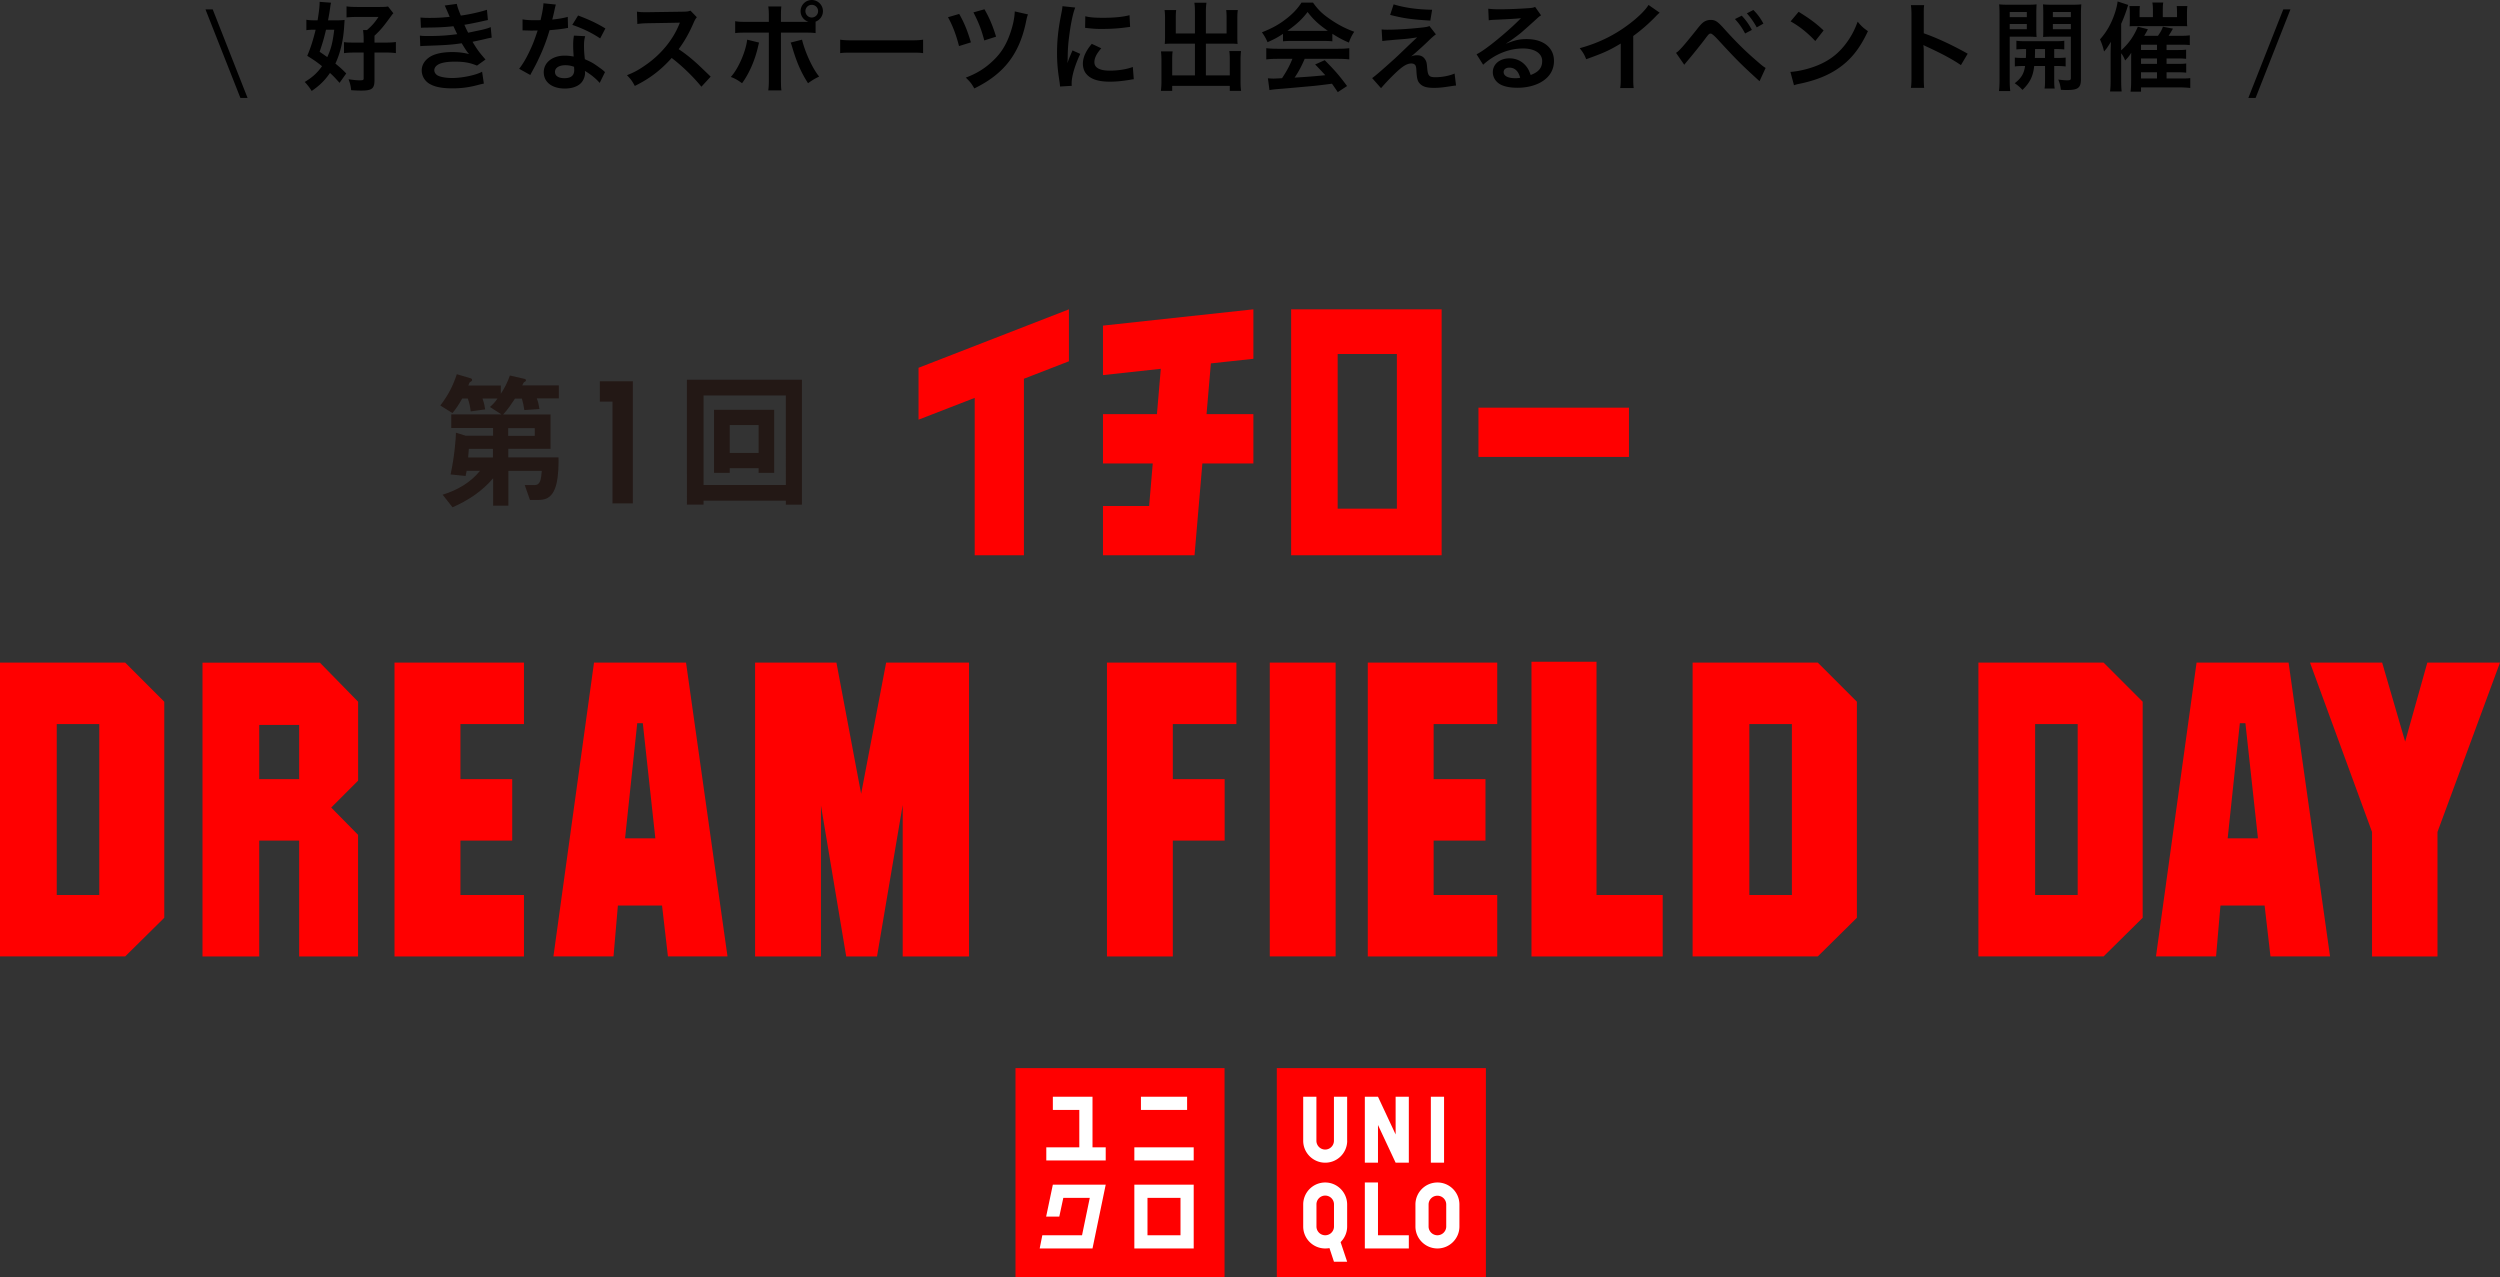 <svg data-name="レイヤー_1" xmlns="http://www.w3.org/2000/svg" viewBox="0 0 620 316.712"><rect x="0" y="0" width="620" height="316.712" fill="#333333" stroke="none"/><defs><clipPath id="a"><path fill="none" d="M0 76.712h620v240H0z"/></clipPath></defs><g clip-path="url(#a)"><path d="M490.643 164.322v72.872h31.044l9.696-9.587v-53.583l-9.696-9.702H490.63h.013zm24.623 15.249v42.386h-10.553v-42.386h10.553zm29.483-15.249l-10.066 72.872h14.902l1.087-12.629h10.949l1.458 12.616h14.774l-10.284-72.859h-22.82zm15.222 43.587h-7.508l3.018-28.555h1.382l3.108 28.555zm36.506-23.992l-5.705-19.595h-17.895l15.388 42.002v30.882h16.232v-30.882L620 164.322h-18.023l-5.5 19.595zM0 164.322v72.872h31.044l9.696-9.587v-53.583l-9.696-9.702H0zm24.623 15.249v42.386H14.07v-42.386h10.553zm57.521 20.695l6.665-6.66v-19.582l-9.479-9.689H50.218v72.871h14.07v-28.734h9.9v28.734h14.608V207.04l-6.664-6.774h.012zm-7.956-20.478v13.434h-9.9v-13.434h9.9zm73.127-15.466l-10.066 72.872h14.901l1.088-12.629h10.949l1.458 12.616h14.774l-10.284-72.859h-22.82zm15.209 43.587h-7.508l3.018-28.555h1.382l3.108 28.555zm51.037-11.043l-6.127-32.544h-20.172v72.884h16.334v-37.452l6.268 37.452h7.636l6.37-37.579v37.579h16.45v-72.884h-20.555l-6.204 32.544zm117.678-32.544h-16.334v72.872h16.334v-72.872zm-56.715 72.002v.882h16.334v-28.734h12.855v-15.249h-12.855v-13.652h15.771v-15.249h-32.105v72.002zm64.684.882h32.106v-15.249h-15.771v-13.485h12.855v-15.249h-12.855v-13.652h15.771v-15.249h-32.106v72.884zm-241.369 0h32.106v-15.249h-15.759v-13.485h12.843v-15.249h-12.843v-13.652h15.759v-15.249H97.839v72.884zm298.098-73.089h-16.13v73.089h32.541v-15.249h-16.411v-57.84zm54.887.205h-31.057v72.872h31.044l9.696-9.587v-53.583l-9.696-9.702h.013zm-6.434 15.249v42.386h-10.552v-42.386h10.552zm-40.407-78.47h-37.325v12.22h37.325v-12.22zm-83.782 36.608h37.324V76.712h-37.324v60.997zm11.538-49.915h14.684v38.36h-14.684v-38.36zm-58.2 5.228l14.339-1.56-.96 11.248h-13.379v12.22h12.343l-.895 10.558h-11.448v12.22h22.704l1.944-22.778h12.651v-12.22h-11.615l1.075-12.59 10.54-1.138V76.711l-37.299 4.039v12.271zm-45.741 11.057l13.929-5.407v39.037h12.203V93.93l11.167-4.333V76.713l-37.299 14.495v12.872z" fill="red"/><path d="M133.13 98.851c.307.716.448 1.278.653 2.582l-3.748.268c-.167-1.125-.307-1.802-.614-2.85h-1.701c-1.024 1.534-1.702 2.582-2.93 3.937h11.743v8.513h-10.476v2.134h12.458c.039 1.458 0 4.423-.511 6.532-.96 4.014-3.313 4.014-4.669 4.014h-1.906l-1.292-3.682h2.392c1.369 0 1.637-1.048 1.842-3.527h-8.289v8.628h-3.786v-6.788c-2.763 3.26-6.28 5.548-10.067 7.197l-2.455-3.119c3.517-1.087 6.856-2.927 9.273-5.931h-3.313c-.102.601-.14.754-.268 1.278l-3.723-.371c.985-4.499 1.331-9.152 1.331-10.353l2.456.754h6.753v-1.918H111.91v-3.374h12.458l-2.865-1.841c.78-.677 1.19-1.125 1.88-2.096h-3.722c.243.677.448 1.278.652 2.697l-3.581.486c-.166-1.393-.345-2.097-.716-3.183h-1.395c-.959 1.726-1.573 2.582-2.417 3.605l-3.006-1.879c2.008-2.621 3.134-4.87 4.093-7.759l3.415 1.01c.167.038.371.153.371.409 0 .23-.166.332-.473.524-.205.153-.205.192-.448.856h8.046v2.058c.959-1.495 1.599-2.697 2.251-4.538l3.722.856c.103.038.269.153.269.332s-.166.307-.371.409c-.243.153-.268.23-.55.856h9.069v3.221h-5.423l-.039.051zm-10.885 12.463h-5.974c-.102 1.431-.102 1.533-.166 2.134h6.14v-2.134zm10.374-5.139h-6.588v1.917h6.588v-1.917zm24.328 18.662h-5.052V99.605h-3.134v-5.049h8.186v30.281zm37.939.307v-.972h-20.402v.972h-4.131V94.172h28.524v30.985h-3.991v-.013zm0-27.073h-20.402v22.203h20.402V98.071zm-6.754 19.199v-1.163h-7.163v1.163h-3.888v-15.645h14.914v15.645h-3.863zm0-11.849h-7.163v6.902h7.163v-6.902z" fill="#231815"/><path d="M368.5 264.893h-51.855v51.806H368.5v-51.806z" fill="red"/><path d="M358.127 271.987h-3.275v16.361h3.275v-16.361zm-24.022 10.916c0 3.004-2.443 5.445-5.449 5.445s-5.462-2.441-5.462-5.445v-10.916h3.275v10.916c0 1.201.972 2.186 2.174 2.186s2.175-.985 2.175-2.186v-10.916h3.274v10.916h.013zm15.285 26.715h-10.911v-16.362h3.262v13.089h7.649v3.273zm0-21.27h-3.274l-4.375-9.344v9.344h-3.262v-16.361h3.262l4.375 9.357v-9.357h3.274v16.361zm-20.734 4.908a5.46 5.46 0 00-5.462 5.471v5.445c0 3.004 2.443 5.446 5.462 5.446.358 0 .716-.026 1.049-.09l1.113 3.375h3.274l-1.624-4.857c.997-.998 1.624-2.352 1.624-3.874v-5.445c0-3.016-2.443-5.471-5.449-5.471m2.187 10.916c0 1.189-.959 2.173-2.174 2.173s-2.175-.984-2.175-2.173v-5.445a2.175 2.175 0 114.349 0v5.445zm25.659-10.916a5.46 5.46 0 00-5.461 5.471v5.445c0 3.004 2.455 5.446 5.461 5.446s5.449-2.442 5.449-5.446v-5.445c0-3.016-2.443-5.471-5.449-5.471zm2.175 10.916c0 1.189-.985 2.173-2.187 2.173s-2.188-.984-2.188-2.173v-5.445c0-1.214.972-2.186 2.188-2.186s2.187.972 2.187 2.186v5.445z" fill="#fff"/><path d="M303.687 264.893h-51.842v51.806h51.842v-51.806z" fill="red"/><path d="M296.038 284.539h-14.722v3.26h14.722v-3.26zm-1.637-12.552h-11.448v3.272h11.448v-3.272zm-23.459 0h-9.836v3.272h6.562v9.28h-8.187v3.26h14.736v-3.26h-3.275v-12.552zm10.374 21.806v15.825h14.722v-15.825h-14.722zm11.448 12.552h-8.187v-9.267h8.187v9.267zm-31.658-12.552l-1.663 7.925h3.262l.997-4.64h6.562l-1.919 9.267h-9.849l-.652 3.273h13.098l3.275-15.825h-13.111z" fill="#fff"/></g><path d="M52.755 2.328l8.64 21.96h-1.776l-8.664-21.96h1.8zm40.119 10.704v6.84c0 2.112-.624 2.592-3.288 2.592-.696 0-1.44-.024-2.496-.096-.12-1.104-.24-1.632-.648-2.712 1.152.168 2.064.264 2.712.264.84 0 1.032-.072 1.032-.456v-6.432h-2.424c-.936 0-1.704.048-2.448.144V10.44c.576.096 1.104.12 2.376.12h2.496v-.816c0-.936-.048-1.416-.144-2.28h.96c1.32-1.152 1.92-1.848 2.856-3.264H88.53c-.96 0-1.872.048-2.592.12V1.584c.624.096 1.488.144 2.664.144h5.544c1.08 0 1.608-.024 2.088-.12l1.32 1.68c-.192.192-.264.288-.48.576-1.992 2.736-2.592 3.48-4.2 4.992v1.704h2.928c1.032 0 1.656-.048 2.376-.144v2.76a17.045 17.045 0 00-2.376-.144h-2.928zm-7.008 5.184l-1.656 2.328c-1.128-1.248-1.56-1.728-2.376-2.448-1.272 1.848-2.568 3.12-4.536 4.464a13.013 13.013 0 00-1.728-2.232c1.92-1.152 3.12-2.256 4.296-3.912-1.248-1.008-1.896-1.464-3.672-2.568.864-2.016 1.464-3.96 2.088-6.48h-.576c-.624 0-1.2.048-1.728.12V4.896c.624.12 1.2.144 2.112.144h.672c.312-1.896.504-3.432.504-4.32V.456l2.832.216c-.096.36-.12.504-.264 1.536a53.942 53.942 0 01-.48 2.832h2.088c.864 0 1.416-.024 2.016-.096q-.024.48-.096 1.464c-.192 3.48-.936 6.696-2.184 9.36 1.104.912 1.536 1.272 2.688 2.448zM82.89 7.368h-2.04q-.072.36-.264 1.08c-.264 1.128-.696 2.592-1.32 4.392.96.648 1.32.912 1.896 1.32.936-2.016 1.344-3.552 1.728-6.792zm21.504-.48l-.12-2.544c.696.072 1.248.096 2.304.096 1.824 0 3.12-.072 4.944-.264q-.072-.192-.264-.624a110.67 110.67 0 00-.96-2.184l3-.408c.096.6.336 1.32.984 2.904 2.04-.264 4.824-.888 6.48-1.44l.24 2.544q-.24.048-.816.168c-1.608.384-4.272.912-5.016 1.008.384.888.528 1.2.936 1.968 2.064-.432 3.168-.672 3.312-.696 1.368-.336 1.656-.432 2.28-.696l.24 2.616c-.456.072-.96.168-1.512.312-.984.24-1.776.408-2.352.528q-.6.12-.888.192c1.248 2.064 1.632 2.568 3.216 4.392l-2.112 1.512c-1.728-.72-3.168-.984-5.52-.984-1.824 0-3.216.24-4.032.672-.672.384-1.032.888-1.032 1.464s.408 1.128 1.032 1.392c.768.336 2.04.528 3.432.528 2.496 0 5.88-.72 7.392-1.56l.432 2.952q-.456.072-1.56.36c-2.04.552-4.032.816-6.144.816-2.76 0-4.512-.36-5.856-1.176-1.152-.72-1.848-1.944-1.848-3.288 0-1.296.72-2.496 2.016-3.336 1.248-.792 3.168-1.2 5.592-1.2 1.464 0 2.856.168 4.152.504-.384-.36-.84-1.032-1.848-2.688-2.544.384-4.08.48-9.288.648-.408.024-.576.024-.984.072l-.096-2.616c.696.096.84.096 2.472.096 2.52 0 4.512-.144 6.792-.456-.144-.288-.24-.432-.432-.888-.24-.504-.312-.648-.504-1.08-1.92.216-3.648.312-6.432.336-1.008 0-1.128.024-1.632.048zM134.778.816l3.072.312q-.144.456-.384 1.608a53.22 53.22 0 01-.504 2.112c1.656-.168 2.904-.384 3.84-.672l.072 2.76c-.264.024-.312.024-.768.12-.864.144-2.328.312-3.816.432-.696 2.4-1.56 4.68-2.64 6.96-.552 1.176-.768 1.608-1.68 3.288q-.312.576-.456.864l-2.76-1.536c.84-1.104 1.512-2.184 2.328-3.84.936-1.92 1.344-2.904 2.256-5.664-1.08.024-1.224.024-1.512.024-.312 0-.456 0-.96-.024l-1.272-.024V4.8c.864.168 1.776.216 3.24.216.288 0 .696 0 1.224-.024.408-1.704.672-3.144.72-4.176zm15.36 6.24l-1.296 2.472c-2.088-1.392-4.224-2.424-6.912-3.36l1.44-2.328c2.832 1.08 4.632 1.92 6.768 3.216zm-.096 10.824l-1.32 2.688c-.864-1.032-2.256-2.16-3.672-2.976.024.216.048.384.048.48 0 .888-.408 1.92-1.032 2.544-.84.864-2.28 1.344-3.984 1.344-3.168 0-5.232-1.584-5.232-4.032 0-2.424 2.136-4.128 5.184-4.128.72 0 1.224.048 2.232.216-.072-1.104-.12-2.04-.12-2.76 0-.936.048-1.632.192-2.424l2.784.144c-.24.888-.288 1.44-.288 2.424 0 .96.048 1.92.216 3.288 1.728.768 1.968.888 3.792 2.208.36.24.456.336.84.648q.192.192.36.336zm-7.68-1.32c-.84-.288-1.416-.384-2.16-.384-1.56 0-2.568.648-2.568 1.656 0 .984.864 1.56 2.352 1.56 1.632 0 2.424-.672 2.424-2.016 0-.24-.048-.816-.048-.816zm33.888 2.448l-2.304 2.496c-1.992-2.448-4.752-5.136-7.368-7.128-2.712 3.024-5.472 5.136-9.144 6.936-.672-1.248-.96-1.632-1.944-2.664 1.848-.72 3-1.368 4.8-2.64 3.624-2.544 6.504-6.024 8.064-9.768l.264-.624q-.384.024-7.944.144c-1.152.024-1.8.072-2.616.192l-.096-3.072c.672.12 1.128.144 2.112.144h.576l8.448-.12c1.344-.024 1.536-.048 2.136-.264l1.584 1.632c-.312.36-.504.696-.768 1.296-1.104 2.568-2.28 4.656-3.744 6.624 1.512 1.008 2.808 2.016 4.44 3.48q.6.528 3.504 3.336zm17.424-13.584h5.496c.504 0 .744 0 1.32-.024-1.176-.384-1.944-1.416-1.944-2.64a2.776 2.776 0 012.76-2.76c1.536 0 2.784 1.248 2.784 2.76 0 1.176-.72 2.184-1.824 2.616v2.832c-.792-.096-1.152-.12-3.048-.12h-5.544v11.64c0 1.32.024 2.04.12 2.688h-3.264c.096-.648.144-1.368.144-2.712V8.088h-5.328c-1.872 0-2.232.024-3.024.12V5.256c.84.144 1.296.168 3.072.168h5.28V4.08c0-1.368-.048-1.896-.144-2.472h3.24c-.072.648-.096 1.008-.096 2.544v1.272zm7.632-4.224c-.864 0-1.56.696-1.56 1.56s.696 1.584 1.56 1.584c.888 0 1.584-.72 1.584-1.584s-.696-1.56-1.584-1.56zm-16.008 8.64l2.952.72c-.048.144-.072.288-.096.336 0 .048-.048.192-.096.408-.768 3.528-2.28 6.984-4.032 9.336-1.128-.816-1.632-1.104-2.784-1.56 1.848-1.992 3.72-6.288 4.056-9.24zm10.776.72l2.832-.72c.744 3.12 2.664 7.272 4.248 9.144-1.224.6-1.68.888-2.76 1.656-1.728-2.688-2.808-5.16-3.936-8.976-.192-.648-.216-.744-.384-1.104zm12.288 2.616V9.84c1.056.144 1.512.168 3.888.168h12.792c2.376 0 2.832-.024 3.888-.168v3.336c-.96-.12-1.224-.12-3.912-.12h-12.744c-2.688 0-2.952 0-3.912.12zm26.736-8.904l2.784-.816c1.248 2.208 2.016 4.056 2.904 7.056l-2.952.912c-.672-2.688-1.608-5.16-2.736-7.152zm6.312-1.2l2.736-.768c1.152 1.968 2.064 4.104 2.88 6.792l-2.928.936c-.696-2.664-1.416-4.512-2.688-6.96zm10.248-.24l3.288.744c-.216.528-.264.696-.6 2.328-1.704 7.704-5.52 12.528-12.72 16.032-.648-1.152-.96-1.584-2.112-2.688 2.664-.984 4.8-2.304 6.744-4.176 1.944-1.824 3.216-3.84 4.2-6.6.744-2.064 1.152-4.032 1.2-5.64zm14.136 18.456l-2.904.168c-.024-.432-.048-.576-.12-1.128-.456-2.904-.624-4.752-.624-7.176 0-3.096.288-5.832.984-9.384.264-1.344.312-1.584.36-2.232l3.168.336c-.576 1.416-1.128 4.104-1.512 7.176-.24 1.8-.336 3.216-.36 5.304 0 .528-.024.72-.048 1.32.264-.84.312-1.008 1.248-3.168l1.92.864c-1.32 2.784-2.136 5.568-2.136 7.272 0 .144 0 .336.024.648zm3.312-14.376l.048-2.88c1.08.288 2.352.384 4.44.384 2.664 0 4.944-.216 6.528-.648l.144 2.904c-.192.024-.552.072-1.704.216-1.536.192-3.36.288-5.136.288-1.752 0-1.776 0-4.32-.264zm1.656 3.96l2.352 1.104c-1.2 1.392-1.704 2.424-1.704 3.456 0 1.368 1.32 2.088 3.816 2.088 2.112 0 4.2-.336 5.712-.912l.24 3.048c-.336.024-.432.048-.984.144-1.92.312-3.384.456-4.968.456-2.976 0-4.896-.672-5.952-2.088-.456-.6-.72-1.488-.72-2.352 0-1.56.72-3.168 2.208-4.944zm25.584-2.568V3.048c0-1.152-.048-1.752-.144-2.376h3c-.096.696-.144 1.272-.144 2.376v5.256h5.136V4.392c0-.792-.024-1.32-.096-1.896h2.88c-.096.72-.12 1.2-.12 2.088V9.36c0 .624.024 1.152.072 1.536a18.848 18.848 0 00-1.68-.072h-6.192v7.872h5.928v-3.984c0-.816-.024-1.44-.12-2.04h2.904c-.072.624-.12 1.32-.12 2.28v5.184c0 1.128.048 1.752.144 2.4h-2.808v-1.248h-14.28v1.248h-2.808c.096-.72.144-1.44.144-2.4v-5.088c0-.936-.048-1.68-.12-2.304h2.904c-.096.576-.12 1.104-.12 2.064v3.888h5.64v-7.872h-5.76c-.648 0-1.152.024-1.728.072.048-.528.072-.984.072-1.536V4.608c0-.864-.024-1.512-.12-2.112h2.88c-.072.528-.096 1.104-.096 1.92v3.888h4.752zm21.84 1.944V8.4c-1.488.96-2.16 1.32-3.84 2.064a11.147 11.147 0 00-1.392-2.448c2.592-1.032 4.2-1.92 6.024-3.336 1.584-1.224 2.808-2.496 3.792-4.032h2.856c1.272 1.776 2.232 2.712 4.056 3.984 2.04 1.44 3.984 2.448 6.168 3.24-.672 1.032-.984 1.704-1.32 2.688-1.512-.648-2.424-1.128-4.104-2.184v1.872c-.624-.072-1.248-.096-2.16-.096h-8.016a19.2 19.2 0 00-2.064.096zm2.088-2.592h7.968c.384 0 .6 0 1.056-.024-2.208-1.512-3.576-2.76-5.016-4.656-1.272 1.704-2.76 3.096-4.992 4.656.408.024.552.024.984.024zm.24 6.936h-3.648c-1.224 0-2.04.048-2.832.144v-2.784c.792.096 1.704.144 2.832.144h14.952c1.176 0 2.016-.048 2.808-.144v2.784c-.792-.096-1.608-.144-2.808-.144h-8.256c-.744 1.752-1.488 3.168-2.496 4.656q4.248-.24 7.608-.6a111.57 111.57 0 00-2.52-2.664l2.376-1.056c2.568 2.592 3.6 3.792 5.544 6.408l-2.304 1.512c-.792-1.176-1.032-1.512-1.44-2.088a185.25 185.25 0 01-4.32.528c-2.376.216-7.128.648-8.088.72-1.344.096-2.544.216-3.096.336l-.384-2.928c.648.048 1.056.072 1.392.072.168 0 .888-.024 2.112-.096 1.176-1.776 1.92-3.168 2.568-4.8zm24.24-10.896l.864-2.616c2.712.84 5.832 1.272 9.552 1.344l-.456 2.688c-4.776-.288-6.648-.576-9.96-1.416zm-1.944 6.48l-.168-2.88c.648.072.888.072 1.416.072 2.328 0 5.52-.192 8.52-.528 1.08-.12 1.512-.192 1.92-.384l1.608 2.064c-.456.312-.96.744-2.04 1.8-1.296 1.248-3.36 3.096-4.104 3.672.6-.216.912-.288 1.464-.288.912 0 1.536.312 1.992 1.008.336.528.432.864.528 2.208.168 1.896.48 2.232 2.064 2.232 1.608 0 3.48-.36 4.728-.912l.36 2.976c-.408.024-.552.048-2.112.288-1.464.216-2.328.288-3.36.288-1.704 0-2.664-.264-3.36-.912-.672-.624-.864-1.2-.984-3.096-.048-.912-.096-1.248-.24-1.536-.168-.312-.552-.504-1.008-.504-1.128 0-2.208.672-4.152 2.544a55.19 55.19 0 00-3.384 3.576l-2.208-2.496q1.056-.72 5.568-4.8c.552-.504.984-.912 2.784-2.64.648-.624 1.584-1.512 2.808-2.664-1.368.216-1.992.312-3.12.408q-.336.024-2.424.192-.456.048-1.248.12c-.888.072-1.056.096-1.848.192zm30.743.576l.048.048c2.184-.864 3.24-1.104 5.04-1.104 4.104 0 6.744 2.112 6.744 5.4 0 2.28-1.128 4.104-3.264 5.304-1.56.888-3.6 1.368-5.808 1.368-2.016 0-3.696-.384-4.656-1.104-.912-.672-1.44-1.68-1.44-2.76 0-1.992 1.728-3.432 4.128-3.432 1.68 0 3.144.696 4.152 1.968.48.6.744 1.128 1.104 2.16 1.992-.744 2.856-1.776 2.856-3.48 0-1.872-1.848-3.096-4.752-3.096-3.504 0-7.008 1.416-9.888 4.032l-1.632-2.592c.84-.408 1.8-1.056 3.384-2.256 2.232-1.704 5.352-4.392 7.176-6.24l.432-.432-.024-.024c-.912.12-2.448.216-6.792.408a8.096 8.096 0 00-1.152.12l-.12-2.88c.816.096 1.512.144 2.832.144 2.04 0 4.968-.12 7.296-.288.84-.072 1.104-.12 1.488-.312l1.488 2.112c-.408.216-.576.36-1.248.984a172.391 172.391 0 01-3.768 3.36c-.432.36-2.16 1.656-2.64 1.968q-.6.408-.984.624zm3.456 8.544c-.432-1.656-1.344-2.52-2.688-2.52-.864 0-1.416.432-1.416 1.104 0 .96 1.08 1.512 2.856 1.512.456 0 .576 0 1.248-.096zm31.824-18.072l2.76 1.92c-.408.36-.528.456-.888.84a42.44 42.44 0 01-5.664 4.944v10.248c0 1.32.024 2.016.12 2.664h-3.36c.12-.696.144-1.176.144-2.592V10.8c-2.808 1.68-4.152 2.304-8.568 3.888-.504-1.248-.768-1.656-1.608-2.736 4.752-1.296 8.784-3.288 12.6-6.24 2.136-1.656 3.768-3.312 4.464-4.488zm8.86 14.832l-2.04-2.952c.696-.36 1.944-1.776 5.16-5.808.816-1.056 1.32-1.584 1.8-1.896a3.052 3.052 0 011.632-.456c1.2 0 1.752.384 3.576 2.448 2.856 3.144 5.088 5.352 7.776 7.656 1.368 1.2 1.752 1.488 2.28 1.8l-1.512 3.288c-4.488-4.08-5.712-5.304-10.152-10.128q-1.536-1.68-1.944-1.68c-.384 0-.48.072-1.464 1.392-.984 1.32-3 3.816-4.296 5.352-.384.456-.48.576-.816.984zm12.576-11.328l1.68-.84c1.056 1.128 1.704 2.04 2.52 3.528l-1.68.888c-.792-1.464-1.464-2.424-2.52-3.576zm7.056 1.128l-1.656.936a17.683 17.683 0 00-2.448-3.48l1.608-.84c1.104 1.104 1.752 2.016 2.496 3.384zm6.744-.552l1.992-2.376c2.856 1.776 4.344 2.88 6.192 4.632l-2.064 2.616c-1.92-2.04-3.888-3.624-6.12-4.872zm.84 15.84l-.888-3.312c2.064-.12 4.92-.816 7.104-1.776 3-1.296 5.232-3.144 7.128-5.88 1.056-1.536 1.728-2.856 2.448-4.8.936 1.128 1.32 1.488 2.544 2.352-2.04 4.392-4.32 7.224-7.608 9.408-2.448 1.632-5.424 2.808-9.144 3.6-.96.192-1.032.216-1.584.408zm32.28.648h-3.288c.12-.768.144-1.416.144-2.688V3.72c0-1.176-.048-1.8-.144-2.448h3.288c-.096.72-.096 1.032-.096 2.52v4.464c3.288 1.152 7.056 2.904 10.896 5.064l-1.68 2.832c-1.992-1.368-4.488-2.736-8.496-4.584-.552-.264-.624-.288-.816-.408.072.672.096.96.096 1.632v6.336c0 1.248.024 1.872.096 2.664zm24.984-7.416h.24c.048-.84.048-1.104.048-2.208-1.104 0-1.752.024-2.4.096v-2.16c.648.096 1.296.12 2.424.12h6.96c1.176 0 1.824-.024 2.496-.12v2.16c-.648-.072-1.296-.096-2.496-.096v2.208h.36c1.2 0 1.8-.024 2.472-.096v2.208c-.72-.096-1.32-.12-2.472-.12h-.36v3.552c0 1.104.024 1.512.12 2.04h-2.52c.096-.576.12-1.008.12-2.064v-3.528h-2.688c-.264 2.544-1.056 4.128-2.904 5.928-.624-.672-1.104-1.08-1.92-1.656 1.608-1.248 2.28-2.328 2.568-4.272-1.248 0-1.92.024-2.544.12V14.28c.672.072 1.272.096 2.496.096zm4.992-2.208h-2.472q0 1.08-.048 2.208h2.52v-2.208zm-8.76-3.072v10.56c0 1.416.048 2.232.144 2.928h-2.808c.096-.696.144-1.488.144-2.976V3.768c0-1.248-.024-1.92-.096-2.688.672.072 1.296.096 2.472.096h4.368c1.248 0 1.8-.024 2.448-.096a31.53 31.53 0 00-.072 2.232v3.696c0 1.08.024 1.536.072 2.16a29.425 29.425 0 00-2.208-.072h-4.464zm0-6.12v1.272h4.248V2.976h-4.248zm0 2.976v1.296h4.248V5.952h-4.248zm17.664-2.208v15.888c0 2.136-.72 2.688-3.408 2.688-.432 0-.768 0-1.56-.048-.144-1.08-.264-1.608-.648-2.544.864.12 1.632.192 2.208.192.768 0 .912-.096.912-.624v-10.2h-4.704c-.84 0-1.608.024-2.184.072.048-.696.048-1.08.048-2.16V3.312c0-.912-.024-1.536-.072-2.232.672.072 1.224.096 2.448.096h4.584c1.2 0 1.8-.024 2.472-.096-.072.888-.096 1.464-.096 2.664zm-6.96-.768v1.272h4.464V2.976h-4.464zm0 2.976v1.296h4.464V5.952h-4.464zm28.2 11.976v1.536h3.864c1.128 0 1.464-.024 2.016-.096v2.448a26.16 26.16 0 00-2.664-.144h-9.552v1.056h-2.592c.096-.744.144-1.488.144-2.736v-5.424q0-.408.024-1.488c-.432.72-.792 1.176-1.512 1.92-.384-.912-.552-1.224-.984-1.8v6.552c0 1.272.024 2.016.12 2.928h-2.88c.12-.936.144-1.608.144-2.856V13.44c0-.768.024-1.776.072-3.072-.936 1.488-1.08 1.704-1.704 2.4-.24-1.104-.6-2.112-1.008-3 1.656-1.848 2.808-3.888 3.696-6.528.36-1.104.6-2.136.672-2.88l2.64.864c-.168.432-.168.456-.384 1.152a37.055 37.055 0 01-1.368 3.528v6.576c1.896-1.704 3.168-3.528 4.128-5.856l2.496.624c-.288.576-.408.792-.912 1.632h3.408c.576-.792 1.008-1.56 1.224-2.256l2.496.48c-.384.672-.816 1.392-1.08 1.776h3.024c.96 0 1.584-.024 2.232-.12v2.424a16.108 16.108 0 00-1.968-.096h-3.792v1.32h2.808c1.152 0 1.488-.024 2.04-.096v2.28a16.686 16.686 0 00-2.016-.096h-2.832v1.344h2.832c1.104 0 1.488-.024 2.04-.096v2.28a16.433 16.433 0 00-2.016-.096h-2.856zm-6.336-5.52h3.96v-1.32h-3.96v1.32zm0 2.088v1.344h3.96v-1.344h-3.96zm0 3.432v1.536h3.96v-1.536h-3.96zm2.952-13.68V2.472c0-.816-.048-1.392-.144-1.848h2.712c-.096.504-.12 1.032-.12 1.872v1.752h3.528V3.144c0-.696-.024-1.128-.072-1.632h2.64c-.072.528-.096 1.056-.096 1.824v1.608c0 .912 0 1.104.072 1.56-.768-.024-.936-.024-1.704-.024h-10.92c-.84 0-1.176 0-1.68.048.048-.528.048-.816.048-1.632V3.072c0-.576-.024-1.032-.096-1.56h2.592a17.548 17.548 0 00-.072 1.656v1.08h3.312zm32.328-1.92h1.776l-8.64 21.96h-1.8l8.664-21.96z"/></svg>